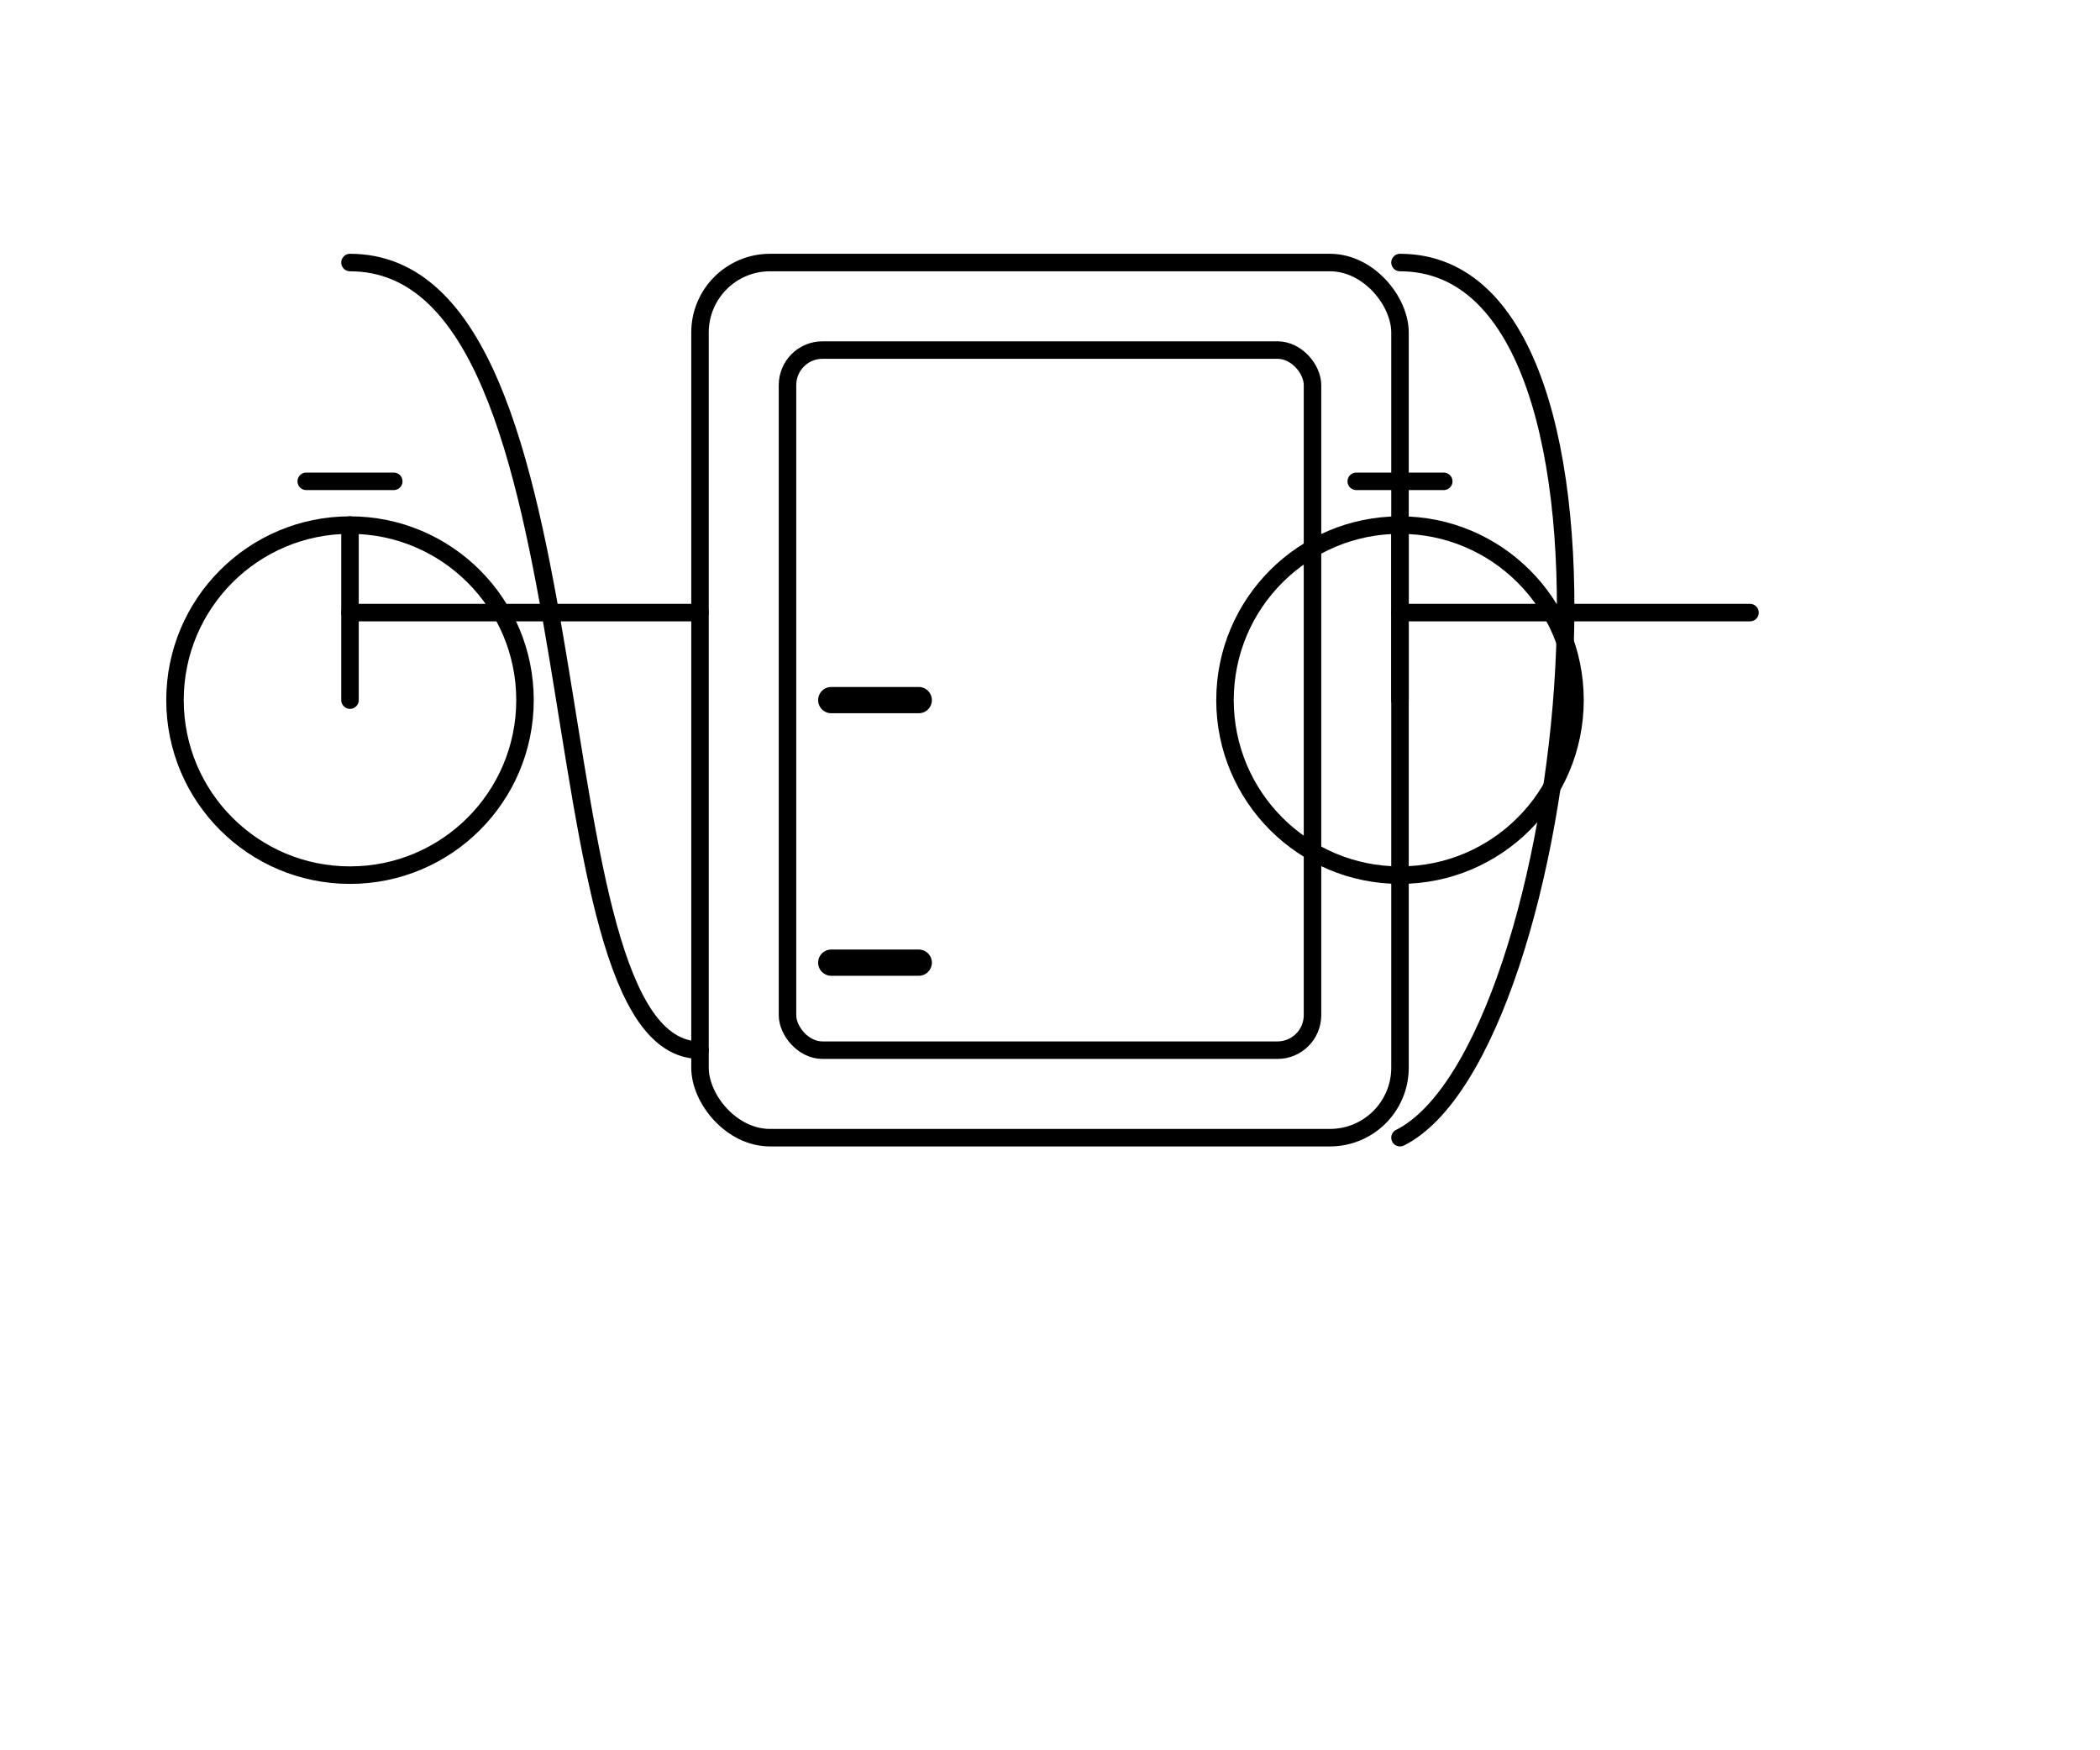 
<svg xmlns="http://www.w3.org/2000/svg" width="240" height="200" viewBox="0 0 240 200" fill="none" stroke="currentColor" stroke-width="2" stroke-linecap="round" stroke-linejoin="round" class="text-gray-700">
  <!-- Document/Tablet -->
  <rect x="80" y="30" width="80" height="100" rx="8" fill="none" stroke="currentColor"/>
  <rect x="90" y="40" width="60" height="80" rx="4" fill="none" stroke="currentColor"/>
  
  <!-- User 1 -->
  <circle cx="40" cy="80" r="20" fill="none" stroke="currentColor"/>
  <path d="M40 60 V 80" stroke="currentColor"/>
  <path d="M35 55 H 45" stroke="currentColor"/>
  
  <!-- User 2 -->
  <circle cx="160" cy="80" r="20" fill="none" stroke="currentColor"/>
  <path d="M160 60 V 80" stroke="currentColor"/>
  <path d="M155 55 H 165" stroke="currentColor"/>
  
  <!-- Collaboration lines -->
  <path d="M40 70 Q80 70 80 70" stroke="currentColor"/>
  <path d="M160 70 Q200 70 200 70" stroke="currentColor"/>
  
  <!-- Editing cursors -->
  <path d="M95 80 L105 80" stroke="currentColor" stroke-width="3"/>
  <path d="M95 110 L105 110" stroke="currentColor" stroke-width="3"/>
  <path d="M40 30 C 70 30 60 120 80 120" fill="none" stroke="currentColor"/>
  <path d="M160 30 C 190 30 180 120 160 130" fill="none" stroke="currentColor"/>
</svg>
